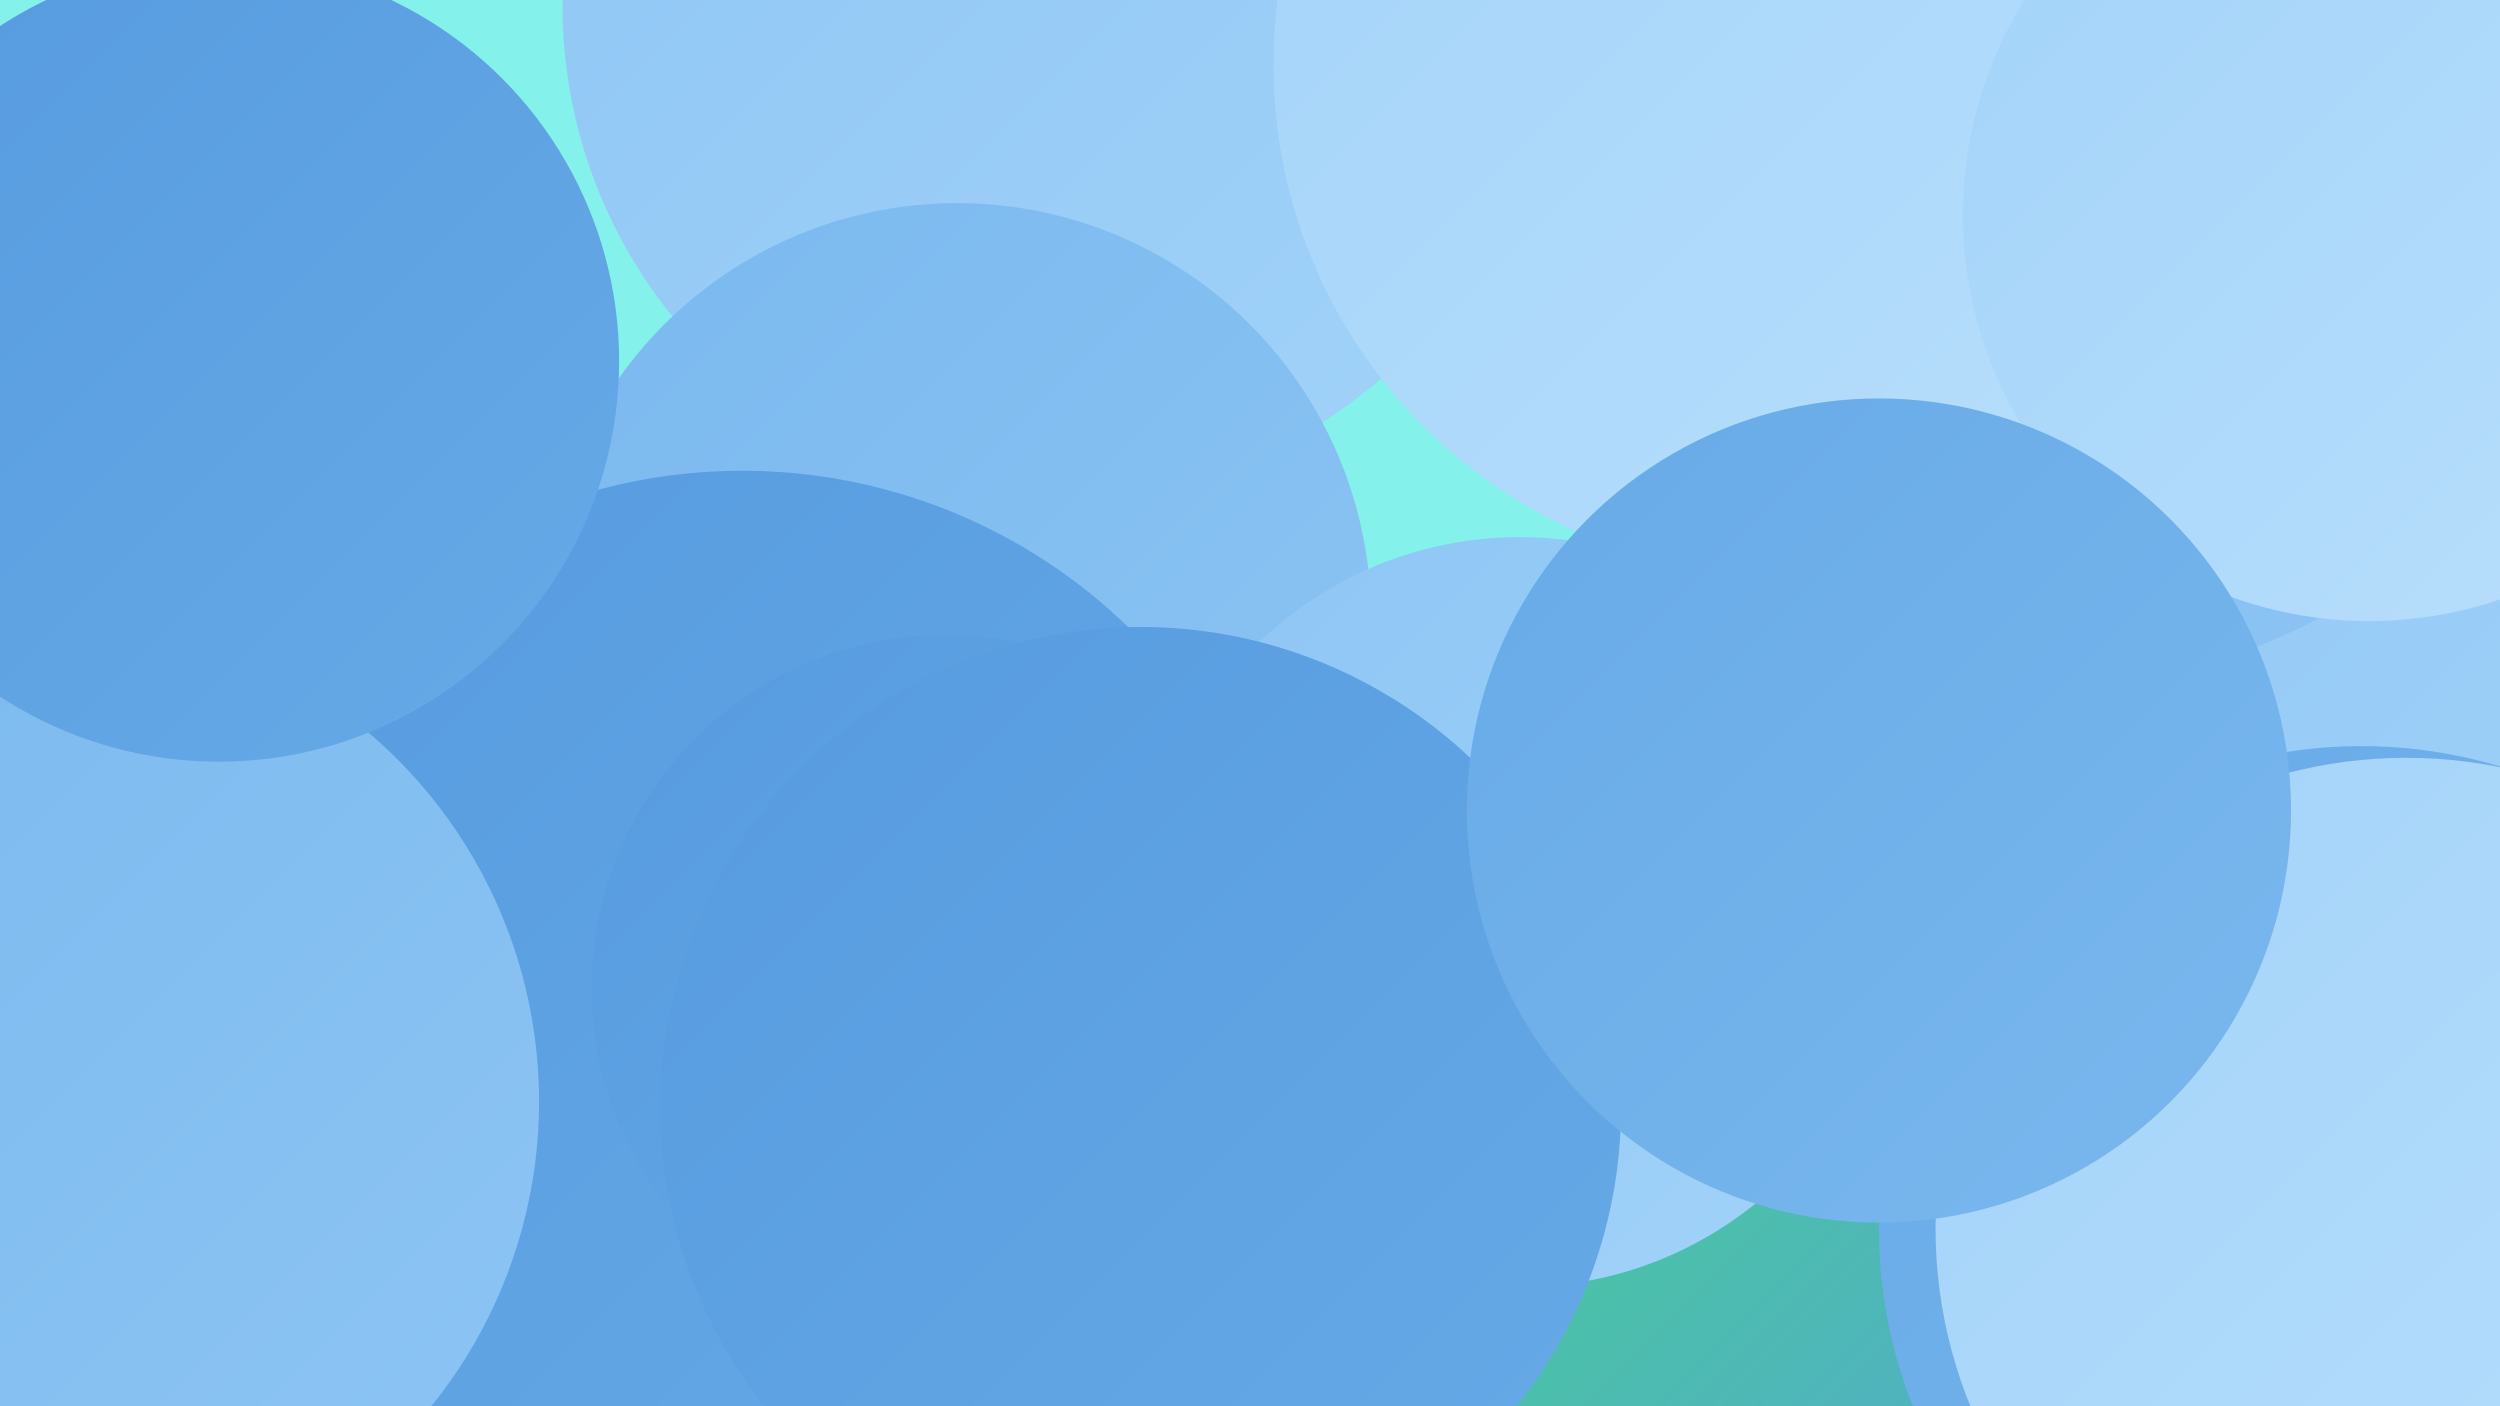 <?xml version="1.0" encoding="UTF-8"?><svg width="1280" height="720" xmlns="http://www.w3.org/2000/svg"><defs><linearGradient id="grad0" x1="0%" y1="0%" x2="100%" y2="100%"><stop offset="0%" style="stop-color:#46d58c;stop-opacity:1" /><stop offset="100%" style="stop-color:#569bdf;stop-opacity:1" /></linearGradient><linearGradient id="grad1" x1="0%" y1="0%" x2="100%" y2="100%"><stop offset="0%" style="stop-color:#569bdf;stop-opacity:1" /><stop offset="100%" style="stop-color:#67aae7;stop-opacity:1" /></linearGradient><linearGradient id="grad2" x1="0%" y1="0%" x2="100%" y2="100%"><stop offset="0%" style="stop-color:#67aae7;stop-opacity:1" /><stop offset="100%" style="stop-color:#7ab8ee;stop-opacity:1" /></linearGradient><linearGradient id="grad3" x1="0%" y1="0%" x2="100%" y2="100%"><stop offset="0%" style="stop-color:#7ab8ee;stop-opacity:1" /><stop offset="100%" style="stop-color:#8dc5f4;stop-opacity:1" /></linearGradient><linearGradient id="grad4" x1="0%" y1="0%" x2="100%" y2="100%"><stop offset="0%" style="stop-color:#8dc5f4;stop-opacity:1" /><stop offset="100%" style="stop-color:#a2d3f9;stop-opacity:1" /></linearGradient><linearGradient id="grad5" x1="0%" y1="0%" x2="100%" y2="100%"><stop offset="0%" style="stop-color:#a2d3f9;stop-opacity:1" /><stop offset="100%" style="stop-color:#b9dffc;stop-opacity:1" /></linearGradient><linearGradient id="grad6" x1="0%" y1="0%" x2="100%" y2="100%"><stop offset="0%" style="stop-color:#b9dffc;stop-opacity:1" /><stop offset="100%" style="stop-color:#46d58c;stop-opacity:1" /></linearGradient></defs><rect width="1280" height="720" fill="#84f2eb" /><circle cx="522" cy="525" r="235" fill="url(#grad1)" /><circle cx="942" cy="668" r="256" fill="url(#grad0)" /><circle cx="541" cy="3" r="253" fill="url(#grad4)" /><circle cx="1180" cy="305" r="288" fill="url(#grad4)" /><circle cx="1209" cy="629" r="247" fill="url(#grad2)" /><circle cx="490" cy="316" r="212" fill="url(#grad3)" /><circle cx="227" cy="537" r="242" fill="url(#grad3)" /><circle cx="14" cy="710" r="209" fill="url(#grad5)" /><circle cx="149" cy="466" r="188" fill="url(#grad5)" /><circle cx="778" cy="467" r="192" fill="url(#grad4)" /><circle cx="380" cy="525" r="284" fill="url(#grad1)" /><circle cx="1054" cy="68" r="282" fill="url(#grad3)" /><circle cx="28" cy="564" r="248" fill="url(#grad3)" /><circle cx="484" cy="506" r="181" fill="url(#grad1)" /><circle cx="112" cy="185" r="205" fill="url(#grad1)" /><circle cx="914" cy="33" r="262" fill="url(#grad5)" /><circle cx="1213" cy="110" r="208" fill="url(#grad5)" /><circle cx="1232" cy="629" r="241" fill="url(#grad5)" /><circle cx="584" cy="567" r="246" fill="url(#grad1)" /><circle cx="962" cy="415" r="211" fill="url(#grad2)" /></svg>